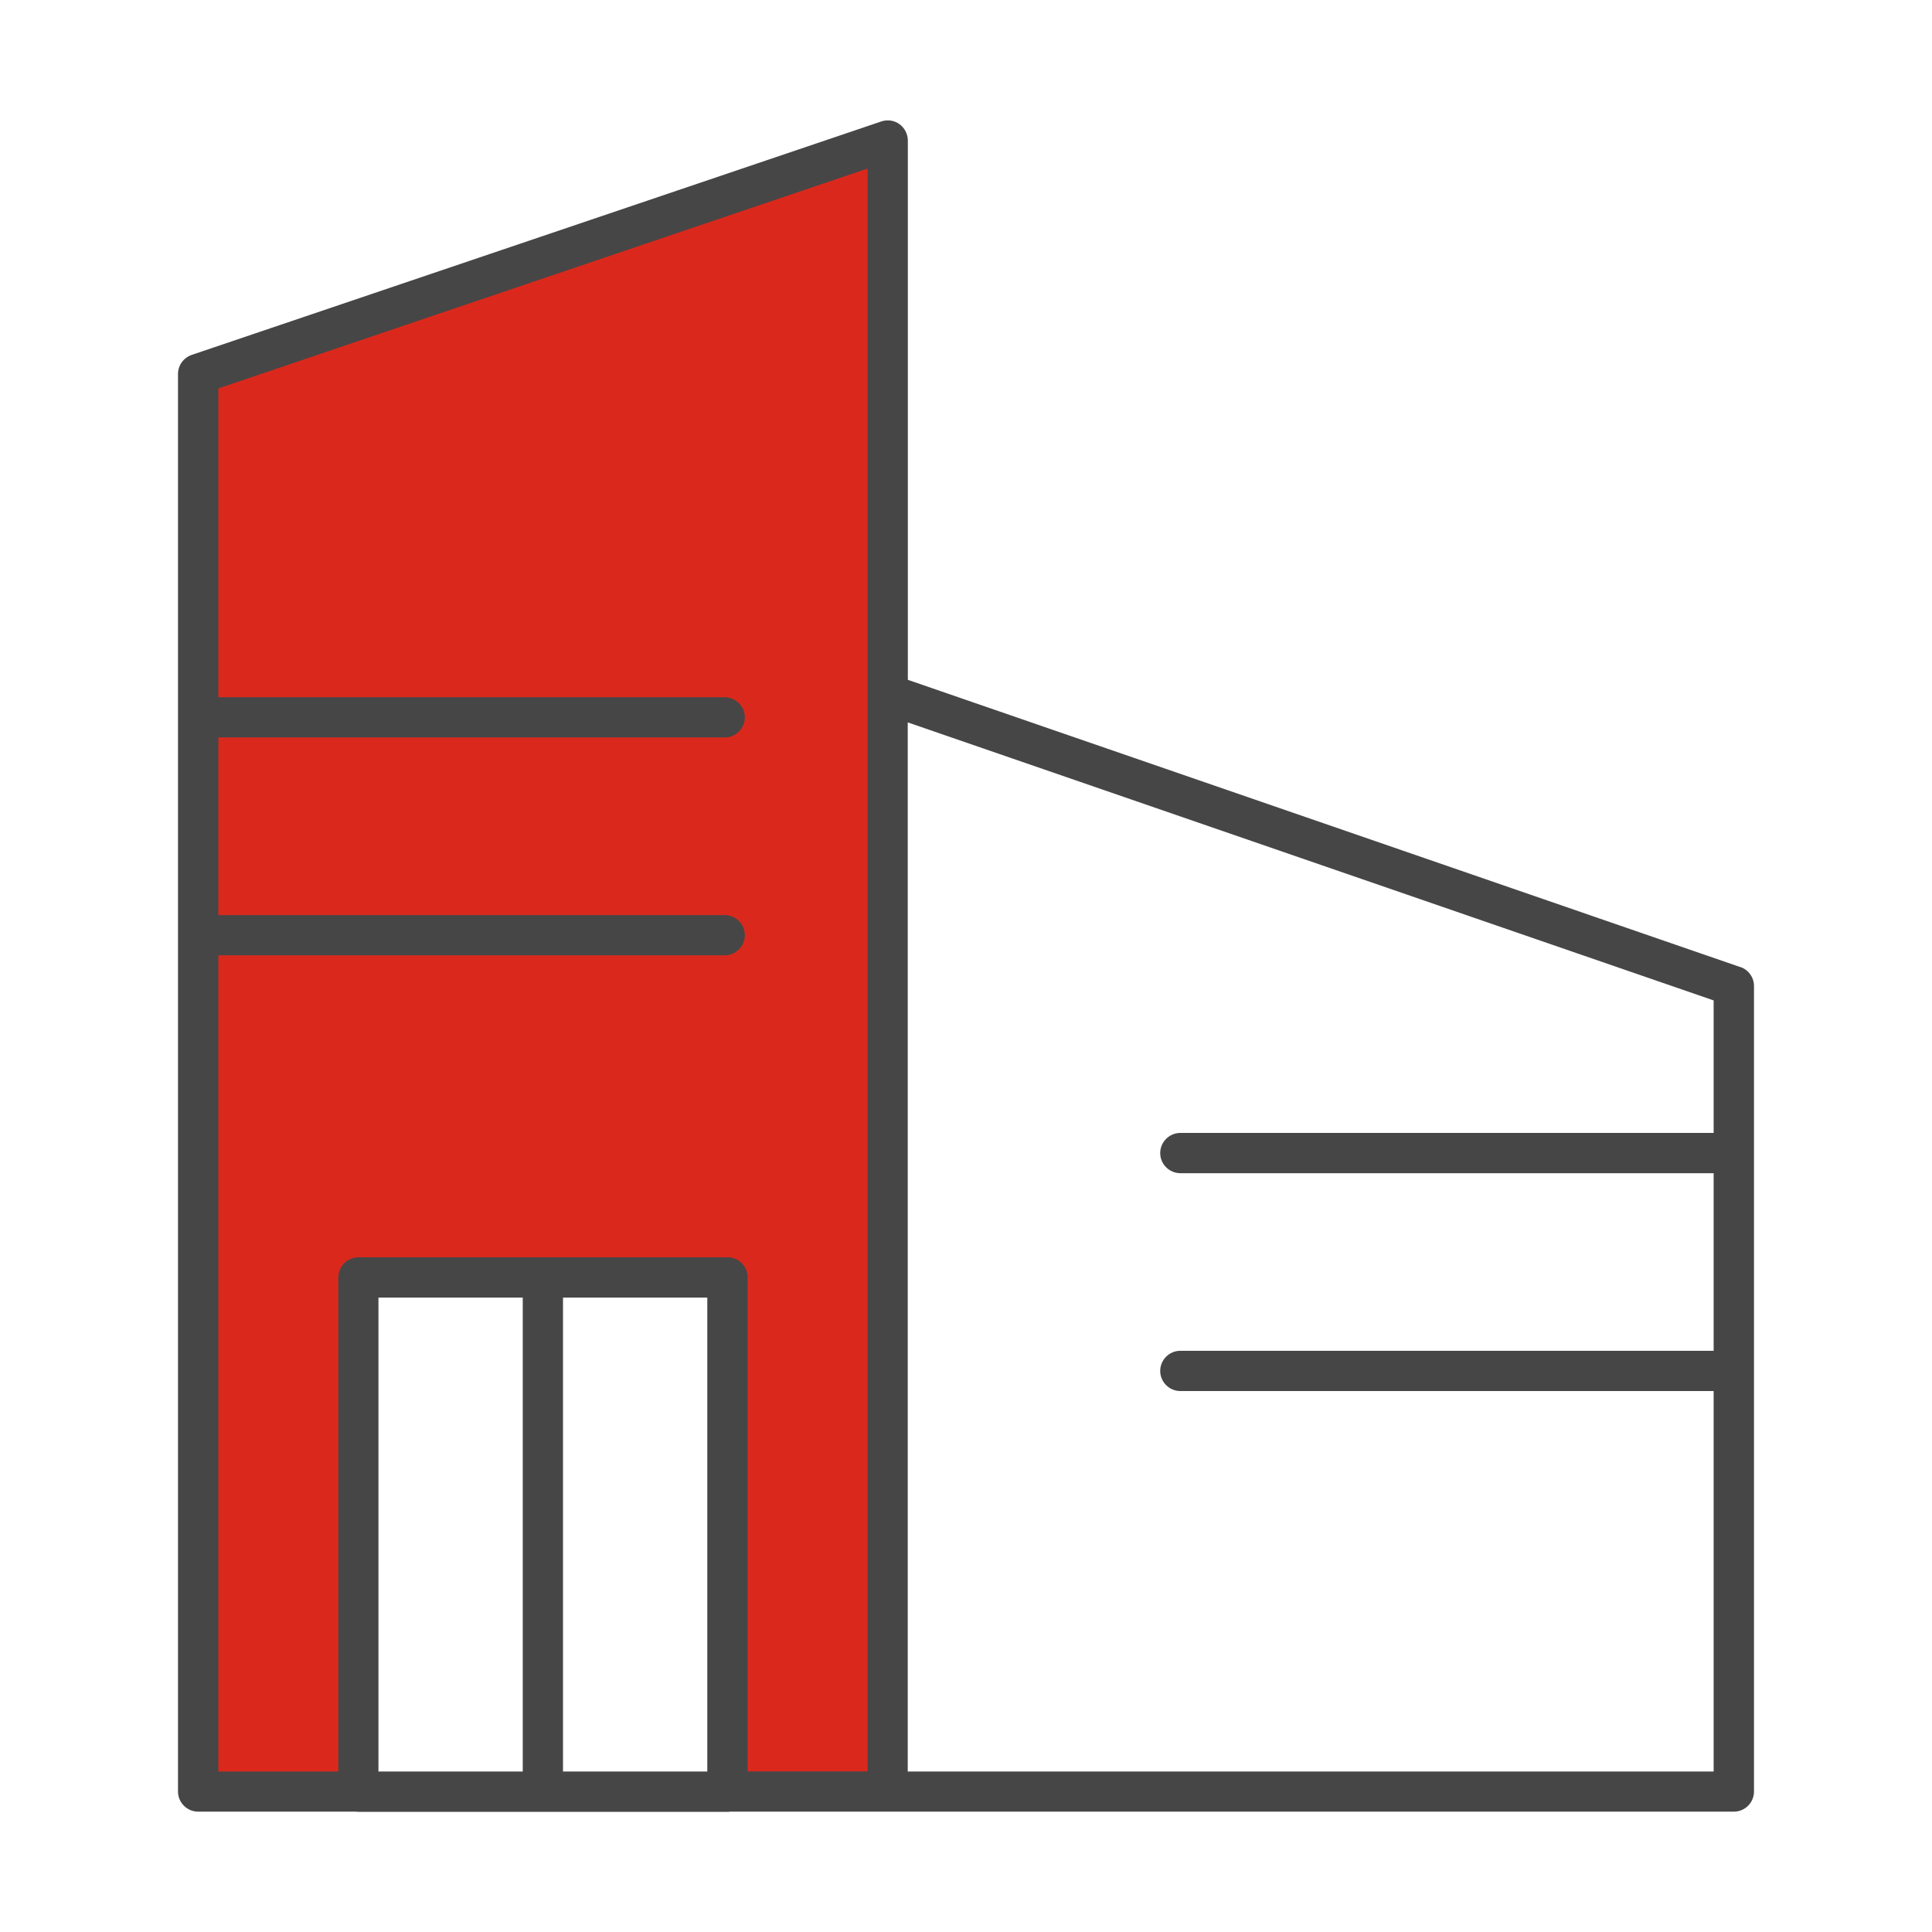 <?xml version="1.0" encoding="UTF-8"?>
<svg id="icons" xmlns="http://www.w3.org/2000/svg" viewBox="0 0 192 192">
  <defs>
    <style>
      .cls-1 {
        fill: #464646;
      }

      .cls-1, .cls-2 {
        stroke-width: 0px;
      }

      .cls-2 {
        fill: #da291c;
      }
    </style>
  </defs>
  <path class="cls-2" d="M19.7,37.17v140.88h68.52V13.97L19.7,37.17ZM72.29,178.07h-36.67v-51.12h36.67v51.12Z"/>
  <path class="cls-1" d="M172.96,96.11l-82.74-28.55V13.97c0-.64-.31-1.25-.83-1.63-.52-.38-1.2-.48-1.81-.27L19.05,35.27c-.81.28-1.36,1.04-1.36,1.89v140.88c0,1.1.9,2,2,2h15.66c.09.01.18.02.27.02h36.67c.09,0,.18,0,.27-.02h15.66s.01,0,.02,0h84.07c1.1,0,2-.9,2-2v-80.05c0-.85-.54-1.61-1.35-1.89ZM51.95,128.95v47.1h-14.34v-47.1h14.34ZM70.29,176.05h-14.34v-47.1h14.34v47.1ZM72.29,124.95h-36.67c-1.1,0-2,.9-2,2v49.1h-11.92v-81.11h50.32c1.1,0,2-.9,2-2s-.9-2-2-2H21.7v-17.65h50.32c1.1,0,2-.9,2-2s-.9-2-2-2H21.7v-30.69l64.52-21.85v52.2s0,.02,0,.03v107.06h-11.92v-49.1c0-1.1-.9-2-2-2ZM90.21,176.05v-104.26l80.09,27.63v13.17h-53c-1.1,0-2,.9-2,2s.9,2,2,2h53v17.65h-53c-1.1,0-2,.9-2,2s.9,2,2,2h53v37.81h-80.09Z"/>
</svg>